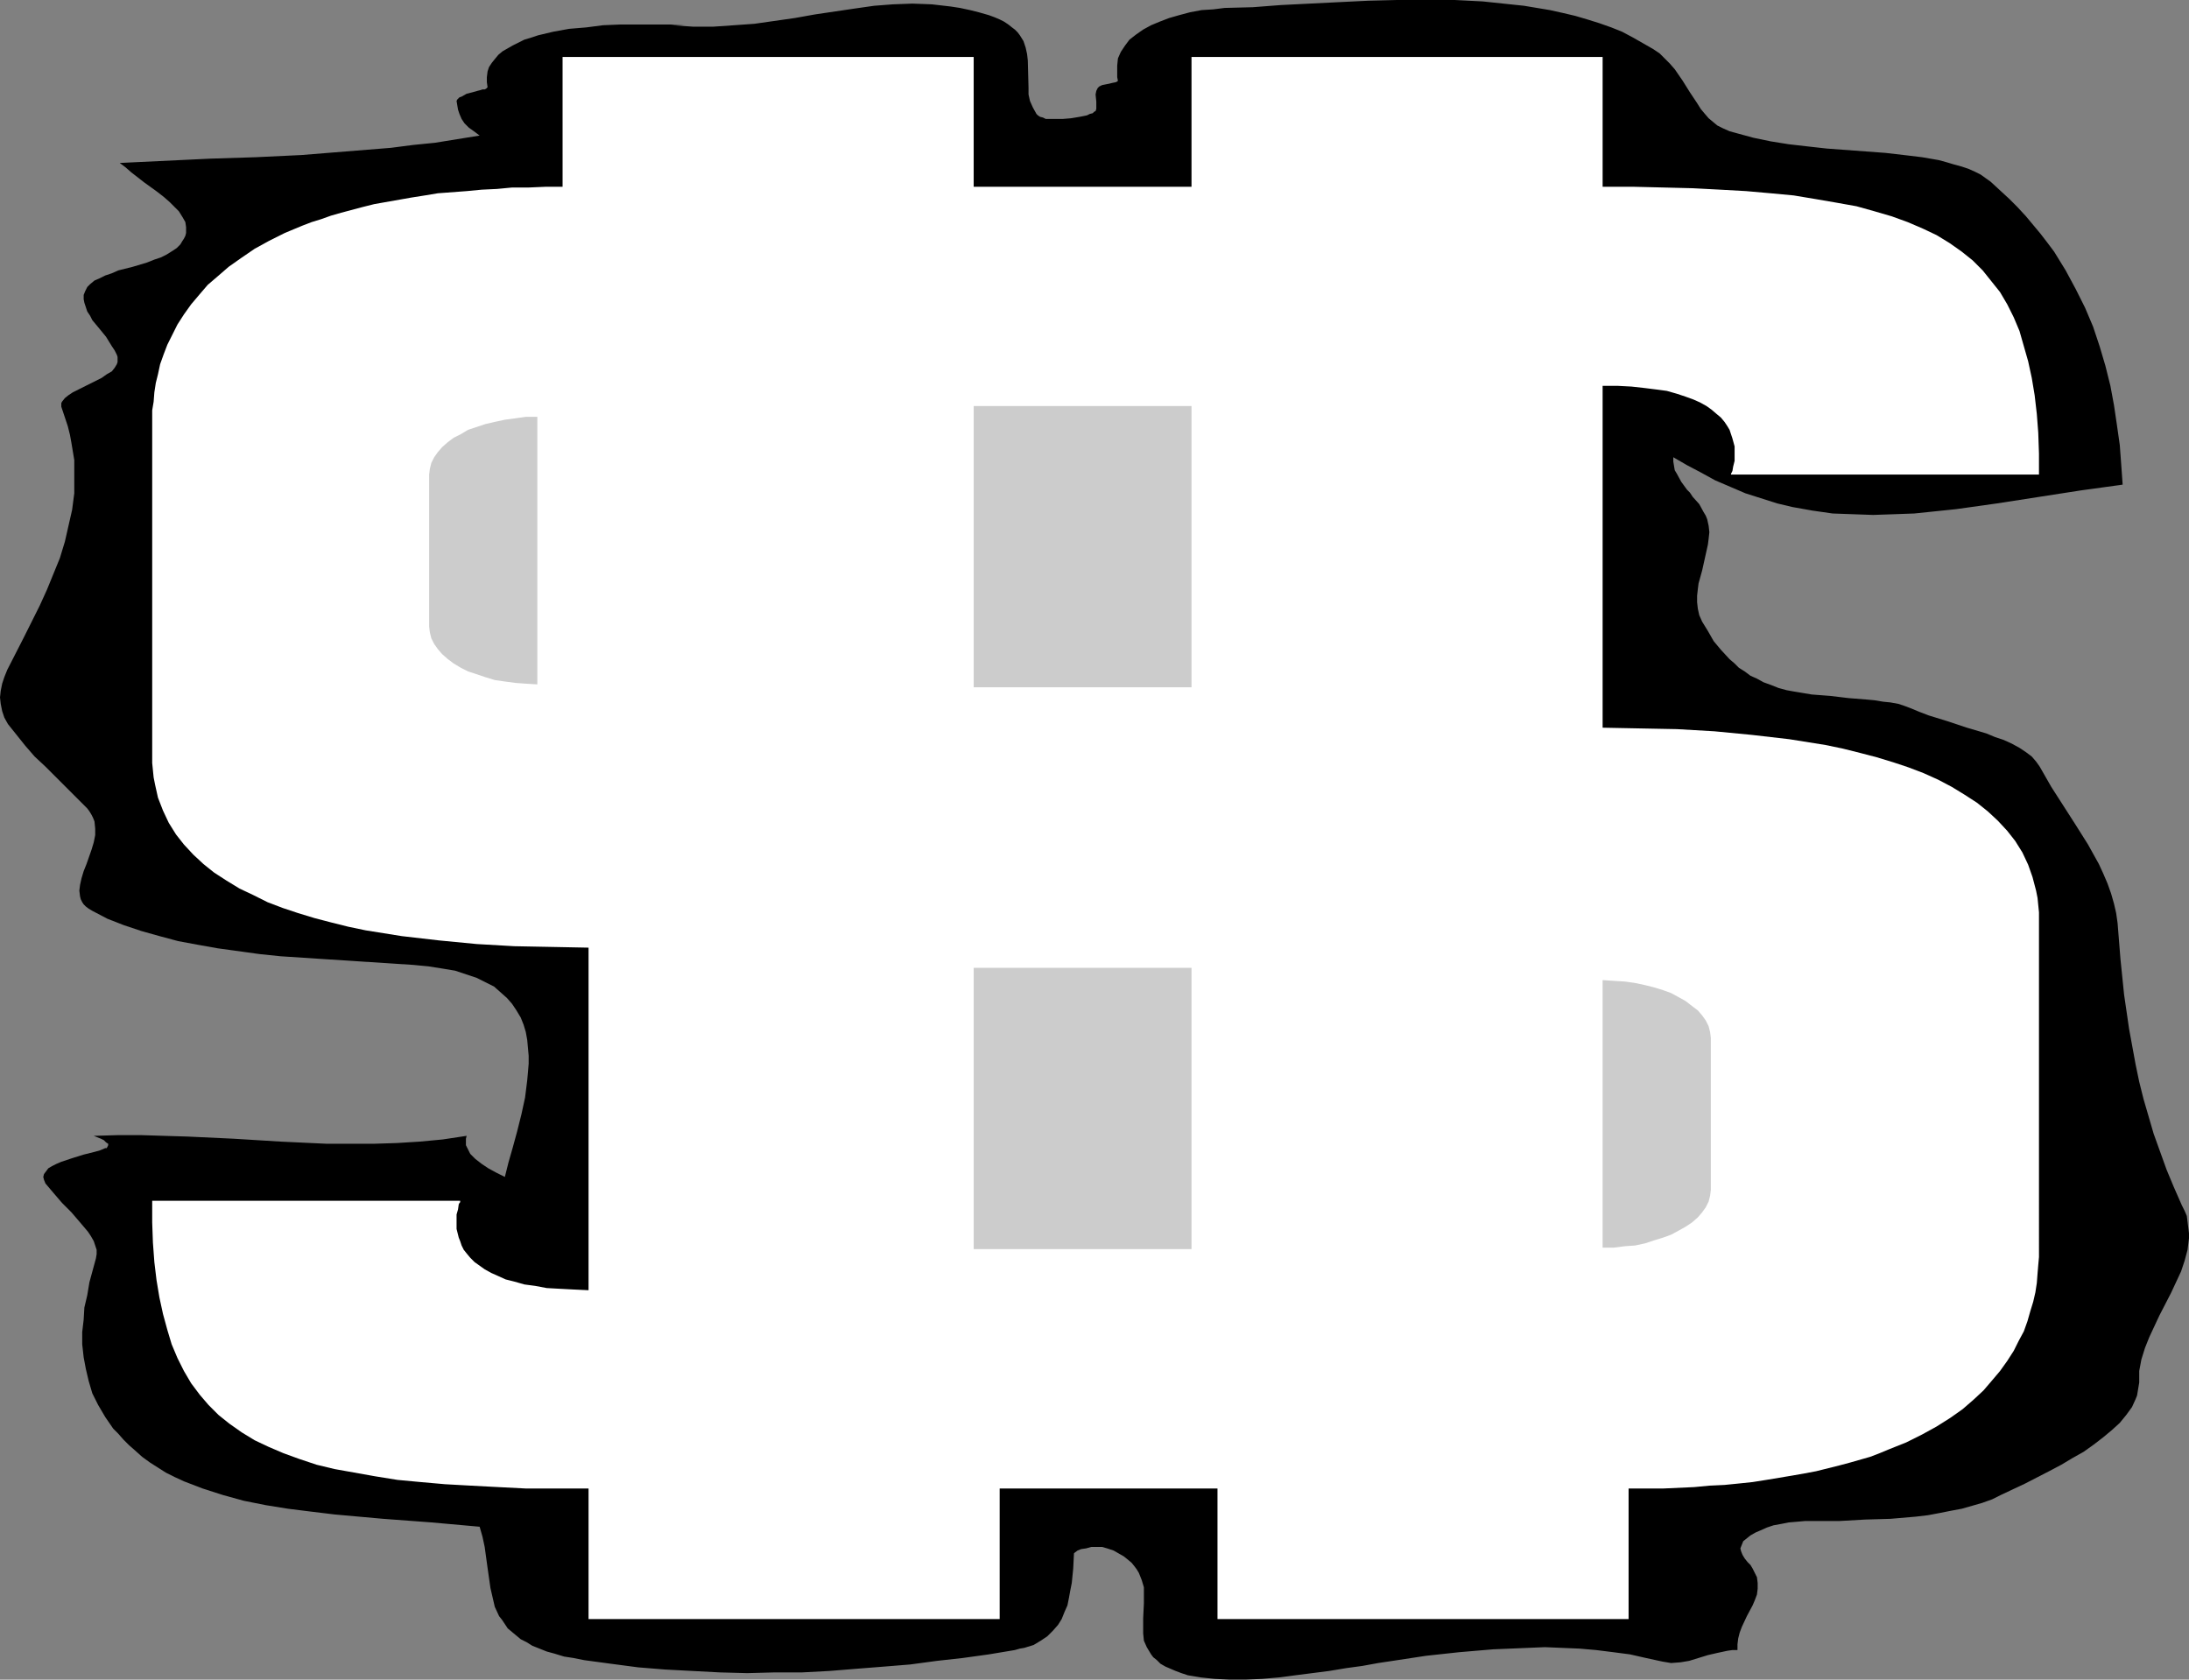 <?xml version="1.0" encoding="UTF-8" standalone="no"?>
<svg
   version="1.0"
   width="129.766mm"
   height="99.587mm"
   id="svg6"
   sodipodi:docname="Dollar Symbol 16.wmf"
   xmlns:inkscape="http://www.inkscape.org/namespaces/inkscape"
   xmlns:sodipodi="http://sodipodi.sourceforge.net/DTD/sodipodi-0.dtd"
   xmlns="http://www.w3.org/2000/svg"
   xmlns:svg="http://www.w3.org/2000/svg">
  <rect width="100%" height="100%" fill="#808080" stroke="none"/>
  <sodipodi:namedview
     id="namedview6"
     pagecolor="#ffffff"
     bordercolor="#000000"
     borderopacity="0.25"
     inkscape:showpageshadow="2"
     inkscape:pageopacity="0.0"
     inkscape:pagecheckerboard="0"
     inkscape:deskcolor="#d1d1d1"
     inkscape:document-units="mm" />
  <defs
     id="defs1">
    <pattern
       id="WMFhbasepattern"
       patternUnits="userSpaceOnUse"
       width="6"
       height="6"
       x="0"
       y="0" />
  </defs>
  <path
     style="fill:#000000;fill-opacity:1;fill-rule:evenodd;stroke:none"
     d="m 221.553,3.394 -2.262,-0.646 -1.939,-0.485 -2.262,-0.485 -2.101,-0.323 -4.202,-0.485 -4.363,-0.162 -4.363,0.162 -4.202,0.323 -4.525,0.646 -8.726,1.293 -4.525,0.808 -4.525,0.646 -4.525,0.646 -4.525,0.323 -4.686,0.323 h -4.525 l -4.686,-0.323 h 2.909 l -3.394,-0.162 h -3.555 -3.717 -3.878 l -3.878,0.162 -3.717,0.485 -3.878,0.323 -3.555,0.646 -3.394,0.808 -1.454,0.485 -1.616,0.485 -1.293,0.646 -1.293,0.646 -1.131,0.646 -1.131,0.646 -0.97,0.808 -0.808,0.97 -0.646,0.808 -0.646,0.97 -0.323,0.97 -0.162,1.293 v 1.131 l 0.162,1.131 -0.162,0.162 -0.162,0.162 -0.323,0.162 h -0.485 l -0.485,0.162 -0.646,0.162 -1.131,0.323 -1.293,0.323 -1.131,0.646 -0.485,0.162 -0.323,0.323 -0.162,0.162 -0.162,0.323 0.162,0.97 0.162,0.97 0.323,0.97 0.485,1.131 0.646,0.97 0.97,0.97 1.131,0.808 1.293,0.97 -5.01,0.808 -5.01,0.808 -4.848,0.485 -5.01,0.646 -10.019,0.808 -10.019,0.808 -10.181,0.485 -10.181,0.323 -20.362,0.97 1.293,0.97 1.293,1.131 2.909,2.263 2.909,2.101 1.454,1.131 1.293,1.131 1.131,1.131 0.97,0.97 0.808,1.293 0.646,1.131 0.162,1.131 v 1.293 l -0.162,0.646 -0.323,0.646 -0.323,0.485 -0.485,0.808 -0.808,0.808 -0.97,0.646 -1.293,0.808 -1.293,0.646 -1.454,0.485 -1.616,0.646 -3.232,0.97 -3.232,0.808 -1.454,0.646 -1.454,0.485 -1.293,0.646 -1.131,0.485 -0.97,0.808 -0.646,0.646 -0.485,0.97 -0.323,0.808 v 0.97 l 0.162,0.808 0.323,0.97 0.323,0.97 0.646,0.97 0.485,0.97 1.616,1.939 1.454,1.778 1.293,2.101 0.646,0.97 0.485,0.97 0.162,0.485 v 0.646 0.485 l -0.162,0.485 -0.485,0.808 -0.646,0.808 -1.131,0.646 -1.131,0.808 -2.586,1.293 -2.586,1.293 -1.293,0.646 -0.97,0.646 -0.808,0.646 -0.646,0.808 -0.162,0.323 v 0.323 0.485 l 0.162,0.485 0.646,1.939 0.646,1.939 0.485,1.939 0.323,1.778 0.323,1.939 0.323,1.939 v 3.717 3.717 l -0.485,3.717 -0.808,3.555 -0.808,3.555 -1.131,3.717 -1.454,3.555 -1.454,3.555 -1.616,3.555 -3.555,7.111 -3.717,7.273 -0.646,1.616 -0.485,1.455 -0.323,1.616 L 0,156.278 l 0.162,1.454 0.323,1.616 0.485,1.454 0.808,1.454 1.939,2.424 1.939,2.424 2.101,2.424 2.424,2.263 4.686,4.687 4.686,4.687 0.485,0.646 0.485,0.808 0.323,0.646 0.323,0.808 0.162,1.616 v 1.454 l -0.323,1.616 -0.485,1.616 -1.131,3.232 -0.646,1.616 -0.485,1.616 -0.323,1.454 -0.162,1.293 0.162,1.293 0.162,0.646 0.323,0.646 0.323,0.485 0.485,0.485 0.646,0.485 0.808,0.485 3.394,1.778 3.717,1.454 3.878,1.293 4.04,1.131 4.202,1.131 4.363,0.808 4.525,0.808 4.686,0.646 4.686,0.646 4.686,0.485 9.858,0.646 19.877,1.293 3.394,0.323 3.07,0.485 2.909,0.485 2.424,0.808 2.424,0.808 1.939,0.97 1.939,0.97 1.454,1.293 1.454,1.293 1.131,1.293 0.97,1.454 0.97,1.616 0.646,1.616 0.485,1.616 0.323,1.778 0.162,1.778 0.162,1.778 v 1.778 l -0.162,1.939 -0.162,1.778 -0.485,3.879 -0.808,3.717 -0.97,3.879 -0.97,3.555 -0.97,3.394 -0.808,3.232 -1.939,-0.97 -1.778,-0.97 -1.454,-0.97 -1.454,-1.131 -1.131,-1.131 -0.323,-0.646 -0.323,-0.646 -0.323,-0.646 v -0.646 -0.808 l 0.162,-0.646 -5.333,0.808 -5.171,0.485 -5.171,0.323 -5.171,0.162 h -5.333 -5.171 l -10.342,-0.485 -10.504,-0.646 -10.342,-0.485 -5.333,-0.162 -5.171,-0.162 H 26.341 l -5.333,0.162 1.616,0.646 0.646,0.323 0.485,0.485 0.485,0.323 v 0.323 l -0.162,0.323 -0.162,0.323 h -0.323 l -1.131,0.485 -1.131,0.323 -2.586,0.646 -2.586,0.808 -2.424,0.808 -1.131,0.485 -0.97,0.485 -0.808,0.485 -0.485,0.646 -0.485,0.646 -0.162,0.646 0.162,0.646 0.323,0.808 1.778,2.101 1.939,2.263 2.101,2.101 1.939,2.263 1.778,2.101 0.646,0.97 0.646,1.131 0.323,0.97 0.323,0.97 v 0.97 l -0.162,0.97 -1.454,5.333 -0.485,2.909 -0.646,2.747 -0.162,2.747 -0.323,2.747 v 2.747 l 0.323,2.909 0.485,2.586 0.646,2.747 0.808,2.747 1.293,2.586 1.616,2.747 1.778,2.586 1.131,1.131 1.131,1.293 1.293,1.293 1.293,1.131 1.616,1.455 1.778,1.293 1.778,1.131 1.778,1.131 1.939,0.97 2.101,0.97 2.101,0.808 2.101,0.808 4.525,1.454 4.686,1.293 4.848,0.97 5.01,0.808 5.171,0.646 5.333,0.646 10.827,0.97 10.827,0.808 10.827,0.97 0.646,2.263 0.485,2.263 0.646,4.687 0.646,4.525 0.485,2.101 0.485,2.101 0.97,2.101 0.646,0.808 0.646,0.97 0.646,0.97 0.97,0.808 0.97,0.808 0.97,0.808 1.293,0.646 1.293,0.808 1.616,0.646 1.616,0.646 1.778,0.485 2.101,0.646 2.101,0.323 2.424,0.485 5.979,0.808 6.141,0.808 5.979,0.485 6.141,0.323 6.141,0.323 6.141,0.162 6.141,-0.162 h 6.141 l 6.141,-0.323 5.979,-0.485 6.141,-0.485 5.979,-0.485 5.979,-0.808 5.818,-0.646 5.818,-0.808 5.818,-0.97 1.131,-0.323 0.97,-0.162 2.101,-0.646 1.616,-0.97 1.454,-0.97 1.293,-1.293 1.131,-1.293 0.808,-1.293 0.646,-1.616 0.646,-1.454 0.323,-1.616 0.323,-1.778 0.323,-1.616 0.323,-3.232 0.162,-3.232 v -0.162 l 0.162,-0.162 0.646,-0.485 0.808,-0.323 1.131,-0.162 1.131,-0.323 h 1.293 1.131 l 1.131,0.323 1.454,0.485 1.131,0.646 1.131,0.646 0.808,0.646 0.97,0.808 0.646,0.808 0.485,0.646 0.485,0.808 0.646,1.616 0.485,1.616 v 1.778 1.778 l -0.162,3.394 v 1.778 1.616 l 0.162,1.616 0.646,1.454 0.485,0.808 0.485,0.808 0.485,0.646 0.808,0.646 0.808,0.808 1.131,0.646 1.131,0.485 1.131,0.485 1.293,0.485 1.454,0.485 2.909,0.485 3.07,0.323 3.394,0.162 h 3.555 l 3.717,-0.162 3.717,-0.323 3.717,-0.485 7.595,-0.97 3.878,-0.646 3.555,-0.485 3.555,-0.646 3.232,-0.485 7.434,-1.131 7.434,-0.808 7.595,-0.646 7.757,-0.323 3.878,-0.162 3.878,0.162 3.878,0.162 3.717,0.323 3.878,0.485 3.717,0.485 3.555,0.808 3.717,0.808 0.97,0.162 0.97,0.162 2.101,-0.162 1.939,-0.323 2.101,-0.646 2.101,-0.646 2.101,-0.485 2.262,-0.485 1.131,-0.162 h 1.131 v -1.293 l 0.162,-1.293 0.323,-1.293 0.485,-1.293 1.131,-2.424 1.293,-2.424 0.485,-1.131 0.485,-1.293 0.162,-1.293 v -1.293 l -0.162,-1.293 -0.646,-1.293 -0.323,-0.646 -0.485,-0.808 -0.646,-0.646 -0.646,-0.808 -0.485,-0.808 -0.323,-0.808 -0.162,-0.646 0.323,-0.808 0.323,-0.808 0.808,-0.646 0.808,-0.646 1.131,-0.646 1.131,-0.485 1.454,-0.646 1.454,-0.485 1.778,-0.323 1.616,-0.323 1.939,-0.162 1.778,-0.162 h 2.101 5.656 l 5.656,-0.323 5.656,-0.162 5.656,-0.485 2.747,-0.323 2.586,-0.485 2.424,-0.485 2.586,-0.485 2.262,-0.646 2.262,-0.646 2.262,-0.808 1.939,-0.97 5.494,-2.586 5.333,-2.747 2.747,-1.454 2.424,-1.454 2.586,-1.454 2.262,-1.616 2.101,-1.616 1.939,-1.616 1.778,-1.616 1.454,-1.778 1.293,-1.778 0.808,-1.778 0.323,-0.808 0.162,-0.97 0.162,-0.97 0.162,-0.97 v -1.293 -1.293 l 0.485,-2.586 0.808,-2.586 0.97,-2.424 1.131,-2.424 1.131,-2.424 2.586,-5.01 1.131,-2.424 1.131,-2.424 0.808,-2.424 0.646,-2.424 0.323,-2.586 v -1.131 l -0.162,-1.293 -0.162,-1.293 -0.162,-1.293 -0.485,-1.131 -0.646,-1.293 -1.778,-4.04 -1.616,-3.879 -1.454,-4.04 -1.454,-4.04 -1.131,-3.879 -1.131,-3.879 -0.97,-3.879 -0.808,-3.879 -1.454,-7.919 -1.131,-7.757 -0.808,-7.919 -0.646,-8.081 -0.323,-2.263 -0.485,-2.101 -0.646,-2.263 -0.808,-2.263 -0.97,-2.263 -0.97,-2.101 -2.424,-4.364 -2.747,-4.364 -5.494,-8.565 -2.586,-4.525 -0.808,-1.131 -0.97,-1.131 -1.293,-0.97 -1.454,-0.97 -1.778,-0.97 -1.778,-0.808 -1.939,-0.646 -1.939,-0.808 -4.363,-1.293 -4.363,-1.454 -4.202,-1.293 -2.101,-0.808 -1.939,-0.808 -1.293,-0.485 -1.454,-0.485 -1.778,-0.323 -1.616,-0.162 -1.939,-0.323 -1.778,-0.162 -4.04,-0.323 -4.04,-0.485 -4.202,-0.323 -3.878,-0.646 -1.778,-0.323 -1.778,-0.485 -1.616,-0.646 -1.778,-0.646 -1.454,-0.808 -1.454,-0.646 -1.293,-0.97 -1.293,-0.808 -0.97,-0.97 -1.131,-0.97 -1.939,-2.101 -1.616,-1.939 -1.293,-2.263 -1.293,-2.101 -0.646,-1.454 -0.323,-1.455 -0.162,-1.454 v -1.454 l 0.162,-1.454 0.162,-1.293 0.808,-2.909 0.646,-2.909 0.646,-2.909 0.162,-1.293 0.162,-1.454 -0.162,-1.454 -0.323,-1.454 -0.323,-0.808 -0.485,-0.808 -0.97,-1.778 -1.454,-1.616 -0.646,-0.97 -0.646,-0.646 -1.293,-1.778 -0.97,-1.778 -0.485,-0.808 -0.162,-0.97 -0.162,-0.97 v -0.97 l 3.07,1.778 3.07,1.616 3.232,1.778 3.394,1.455 3.394,1.454 3.555,1.131 3.555,1.131 3.394,0.808 4.525,0.808 4.525,0.646 4.525,0.162 4.525,0.162 4.686,-0.162 4.525,-0.162 4.686,-0.485 4.686,-0.485 9.211,-1.293 18.746,-2.909 9.373,-1.293 -0.323,-4.525 -0.323,-4.364 -0.646,-4.525 -0.646,-4.364 -0.808,-4.364 -1.131,-4.525 -1.293,-4.364 -1.454,-4.364 -1.778,-4.202 -2.101,-4.202 -2.262,-4.202 -2.586,-4.202 -1.454,-1.939 -1.616,-2.101 -1.616,-1.939 -1.616,-1.939 -1.939,-2.101 -1.778,-1.778 -2.101,-1.939 -2.101,-1.939 -1.131,-0.808 -1.131,-0.808 -1.293,-0.646 -1.454,-0.646 -1.454,-0.485 -1.778,-0.485 -1.616,-0.485 -1.778,-0.485 -3.717,-0.646 -4.04,-0.485 -4.202,-0.485 -4.363,-0.323 -8.726,-0.646 -4.363,-0.485 -4.202,-0.485 -4.04,-0.646 -3.878,-0.808 -3.555,-0.97 -1.778,-0.485 -1.454,-0.646 -1.293,-0.646 -0.97,-0.808 -0.97,-0.808 -0.97,-1.131 -0.808,-0.97 -0.808,-1.293 -1.616,-2.424 -1.616,-2.586 -1.778,-2.586 -1.131,-1.293 -1.131,-1.131 -1.131,-1.131 -1.454,-0.97 -2.262,-1.293 -2.262,-1.293 -2.424,-1.293 -2.424,-0.97 L 358.267,5.172 355.681,4.364 352.934,3.555 350.187,2.909 347.278,2.263 344.369,1.778 341.46,1.293 338.39,0.97 332.249,0.323 325.947,0 h -6.464 -6.464 l -6.464,0.162 -6.626,0.323 -12.928,0.646 -6.302,0.485 -6.302,0.162 -2.586,0.323 -2.586,0.162 -2.586,0.485 -2.424,0.646 -2.262,0.646 -2.101,0.808 -1.939,0.808 -1.778,0.97 -1.616,1.131 -1.454,1.131 -0.97,1.293 -0.97,1.455 -0.646,1.455 -0.162,1.616 v 1.616 0.97 l 0.162,0.808 -0.162,0.162 -0.323,0.162 -0.808,0.162 -0.646,0.162 -1.616,0.323 -0.646,0.323 -0.323,0.323 -0.323,0.646 -0.162,0.808 0.162,1.616 v 0.808 0.808 l -0.162,0.485 -0.323,0.162 -0.323,0.323 -0.646,0.162 -0.646,0.323 -1.616,0.323 -1.939,0.323 -1.939,0.162 h -1.939 -0.97 -0.808 l -0.646,-0.323 -0.646,-0.162 -0.485,-0.323 -0.323,-0.323 -0.808,-1.455 -0.646,-1.455 -0.323,-1.455 v -1.455 l -0.162,-6.141 -0.162,-1.455 -0.323,-1.455 -0.485,-1.455 -0.808,-1.293 -0.485,-0.646 -0.646,-0.646 -0.646,-0.485 -0.808,-0.646 -0.97,-0.646 -0.97,-0.485 -1.131,-0.485 z"
     id="path1" />
  <path
     style="fill:#ffffff;fill-opacity:1;fill-rule:evenodd;stroke:none"
     d="m 456.843,279.911 v 1.778 l -0.162,1.778 -0.162,1.939 -0.162,2.101 -0.323,2.101 -0.485,2.101 -0.646,2.101 -0.646,2.263 -0.808,2.263 -1.131,2.101 -1.131,2.263 -1.454,2.263 -1.616,2.263 -1.778,2.101 -1.939,2.263 -2.262,2.101 -2.424,2.101 -2.747,1.939 -3.07,1.939 -3.232,1.778 -3.555,1.778 -4.04,1.616 -1.939,0.808 -2.101,0.808 -2.262,0.646 -2.262,0.646 -2.424,0.646 -2.586,0.646 -2.586,0.646 -2.586,0.485 -2.747,0.485 -2.909,0.485 -2.909,0.485 -3.07,0.485 -3.07,0.323 -3.232,0.323 -3.394,0.162 -3.394,0.323 -3.555,0.162 -3.555,0.162 h -3.717 -3.878 v 29.252 h -92.112 v -29.252 h -48.803 v 29.252 h -92.112 v -29.252 h -7.11 -6.787 l -6.302,-0.323 -6.141,-0.323 -5.818,-0.323 -5.494,-0.485 -5.171,-0.485 -5.01,-0.808 -4.525,-0.808 -4.525,-0.808 -4.04,-0.97 -3.878,-1.293 -3.555,-1.293 -3.394,-1.454 -3.07,-1.454 -2.909,-1.778 -2.747,-1.939 -2.424,-1.939 -2.262,-2.263 -1.939,-2.263 -1.939,-2.586 -1.616,-2.747 -1.454,-2.909 -1.293,-3.071 -0.97,-3.232 -0.97,-3.555 -0.808,-3.717 -0.646,-3.879 -0.485,-4.04 -0.323,-4.364 -0.162,-4.525 v -4.848 h 69.003 v 0.162 0.162 l -0.162,0.162 -0.162,0.323 -0.162,1.131 -0.323,1.131 v 1.616 1.616 l 0.485,1.939 0.323,0.808 0.323,0.97 0.485,0.97 0.646,0.808 0.808,0.97 0.97,0.97 1.131,0.808 1.131,0.808 1.454,0.808 1.454,0.646 1.778,0.808 1.939,0.485 2.262,0.646 2.424,0.323 2.586,0.485 2.909,0.162 3.07,0.162 3.394,0.162 v -76.765 l -8.242,-0.162 -8.403,-0.162 -8.403,-0.485 -8.403,-0.808 -4.202,-0.485 -4.202,-0.485 -4.04,-0.646 -4.04,-0.646 -3.878,-0.808 -3.878,-0.97 -3.717,-0.97 -3.717,-1.131 -3.394,-1.131 -3.394,-1.293 -3.232,-1.616 -3.07,-1.454 -2.909,-1.778 -2.747,-1.778 -2.424,-1.939 -2.262,-2.101 -2.101,-2.263 -1.778,-2.263 -1.616,-2.586 -1.293,-2.747 -1.131,-2.909 -0.646,-2.909 -0.323,-1.616 -0.162,-1.616 -0.162,-1.616 v -1.778 -73.695 -1.778 -1.778 l 0.323,-1.939 0.162,-2.101 0.323,-2.101 0.485,-1.939 0.485,-2.263 0.808,-2.263 0.808,-2.101 1.131,-2.263 1.131,-2.263 1.454,-2.263 1.616,-2.263 1.778,-2.101 1.939,-2.263 2.262,-1.939 2.424,-2.101 2.747,-1.939 3.07,-2.101 3.232,-1.778 3.555,-1.778 3.878,-1.616 2.101,-0.808 2.101,-0.646 2.262,-0.808 2.262,-0.646 2.424,-0.646 2.424,-0.646 2.586,-0.646 2.747,-0.485 2.747,-0.485 2.747,-0.485 3.07,-0.485 2.909,-0.485 6.464,-0.485 3.394,-0.323 3.394,-0.162 3.394,-0.323 h 3.717 l 3.717,-0.162 h 3.878 V 12.767 h 92.112 V 41.857 H 266.963 V 12.767 h 92.112 v 29.09 h 7.11 l 6.626,0.162 6.464,0.162 6.141,0.323 5.818,0.323 5.494,0.485 5.171,0.485 4.848,0.808 4.686,0.808 4.525,0.808 4.04,1.131 3.878,1.131 3.555,1.293 3.394,1.455 3.07,1.455 2.909,1.778 2.747,1.939 2.424,1.939 2.262,2.263 1.939,2.424 1.939,2.424 1.616,2.747 1.454,2.909 1.293,3.071 0.97,3.394 0.97,3.394 0.808,3.717 0.646,3.879 0.485,4.202 0.323,4.202 0.162,4.687 v 4.687 h -69.003 v 0 -0.162 l 0.162,-0.323 0.162,-0.323 0.162,-0.97 0.323,-1.293 v -1.616 -1.616 l -0.485,-1.778 -0.323,-0.97 -0.323,-0.97 -0.485,-0.808 -0.646,-0.97 -0.808,-0.97 -0.97,-0.808 -1.131,-0.97 -1.131,-0.808 -1.454,-0.808 -1.454,-0.646 -1.778,-0.646 -1.939,-0.646 -2.262,-0.646 -2.424,-0.323 -2.586,-0.323 -2.909,-0.323 -3.07,-0.162 h -3.394 v 76.604 l 8.242,0.162 8.403,0.162 8.403,0.485 8.403,0.808 4.202,0.485 4.202,0.485 4.04,0.646 4.04,0.646 3.878,0.808 3.878,0.97 3.717,0.97 3.717,1.131 3.394,1.131 3.394,1.293 3.232,1.455 3.07,1.616 2.909,1.778 2.747,1.778 2.424,1.939 2.262,2.101 2.101,2.263 1.778,2.263 1.616,2.586 1.293,2.747 0.97,2.747 0.808,3.071 0.323,1.616 0.162,1.616 0.162,1.616 v 1.778 z"
     id="path2" />
  <path
     style="fill:#cccccc;fill-opacity:1;fill-rule:evenodd;stroke:none"
     d="M 266.963,154.016 V 90.987 h -48.803 v 63.028 z"
     id="path3" />
  <path
     style="fill:#cccccc;fill-opacity:1;fill-rule:evenodd;stroke:none"
     d="m 266.963,279.911 v -63.028 h -48.803 v 63.028 z"
     id="path4" />
  <path
     style="fill:#cccccc;fill-opacity:1;fill-rule:evenodd;stroke:none"
     d="m 120.392,93.411 h -2.586 l -2.262,0.323 -2.424,0.323 -2.262,0.485 -2.101,0.485 -1.939,0.646 -1.939,0.646 -1.616,0.97 -1.616,0.808 -1.293,0.97 -1.293,1.131 -0.97,1.131 -0.808,1.131 -0.646,1.293 -0.323,1.293 -0.162,1.293 v 34.1 l 0.162,1.293 0.323,1.293 0.646,1.293 0.808,1.131 0.97,1.131 1.293,1.131 1.293,0.97 1.616,0.97 1.616,0.808 1.939,0.646 1.939,0.646 2.101,0.646 2.262,0.323 2.424,0.323 2.262,0.162 2.586,0.162 z"
     id="path5" />
  <path
     style="fill:#cccccc;fill-opacity:1;fill-rule:evenodd;stroke:none"
     d="m 359.075,279.588 h 2.424 l 2.586,-0.323 2.262,-0.162 2.262,-0.485 1.939,-0.646 2.101,-0.646 1.778,-0.646 1.778,-0.97 1.454,-0.808 1.454,-0.97 1.293,-1.131 0.97,-1.131 0.808,-1.131 0.646,-1.293 0.323,-1.293 0.162,-1.293 v -34.1 l -0.162,-1.293 -0.323,-1.293 -0.646,-1.293 -0.808,-1.131 -0.97,-1.131 -1.293,-0.97 -1.454,-1.131 -1.454,-0.808 -1.778,-0.97 -1.778,-0.646 -2.101,-0.646 -1.939,-0.485 -2.262,-0.485 -2.262,-0.323 -2.586,-0.162 -2.424,-0.162 z"
     id="path6" />
</svg>
